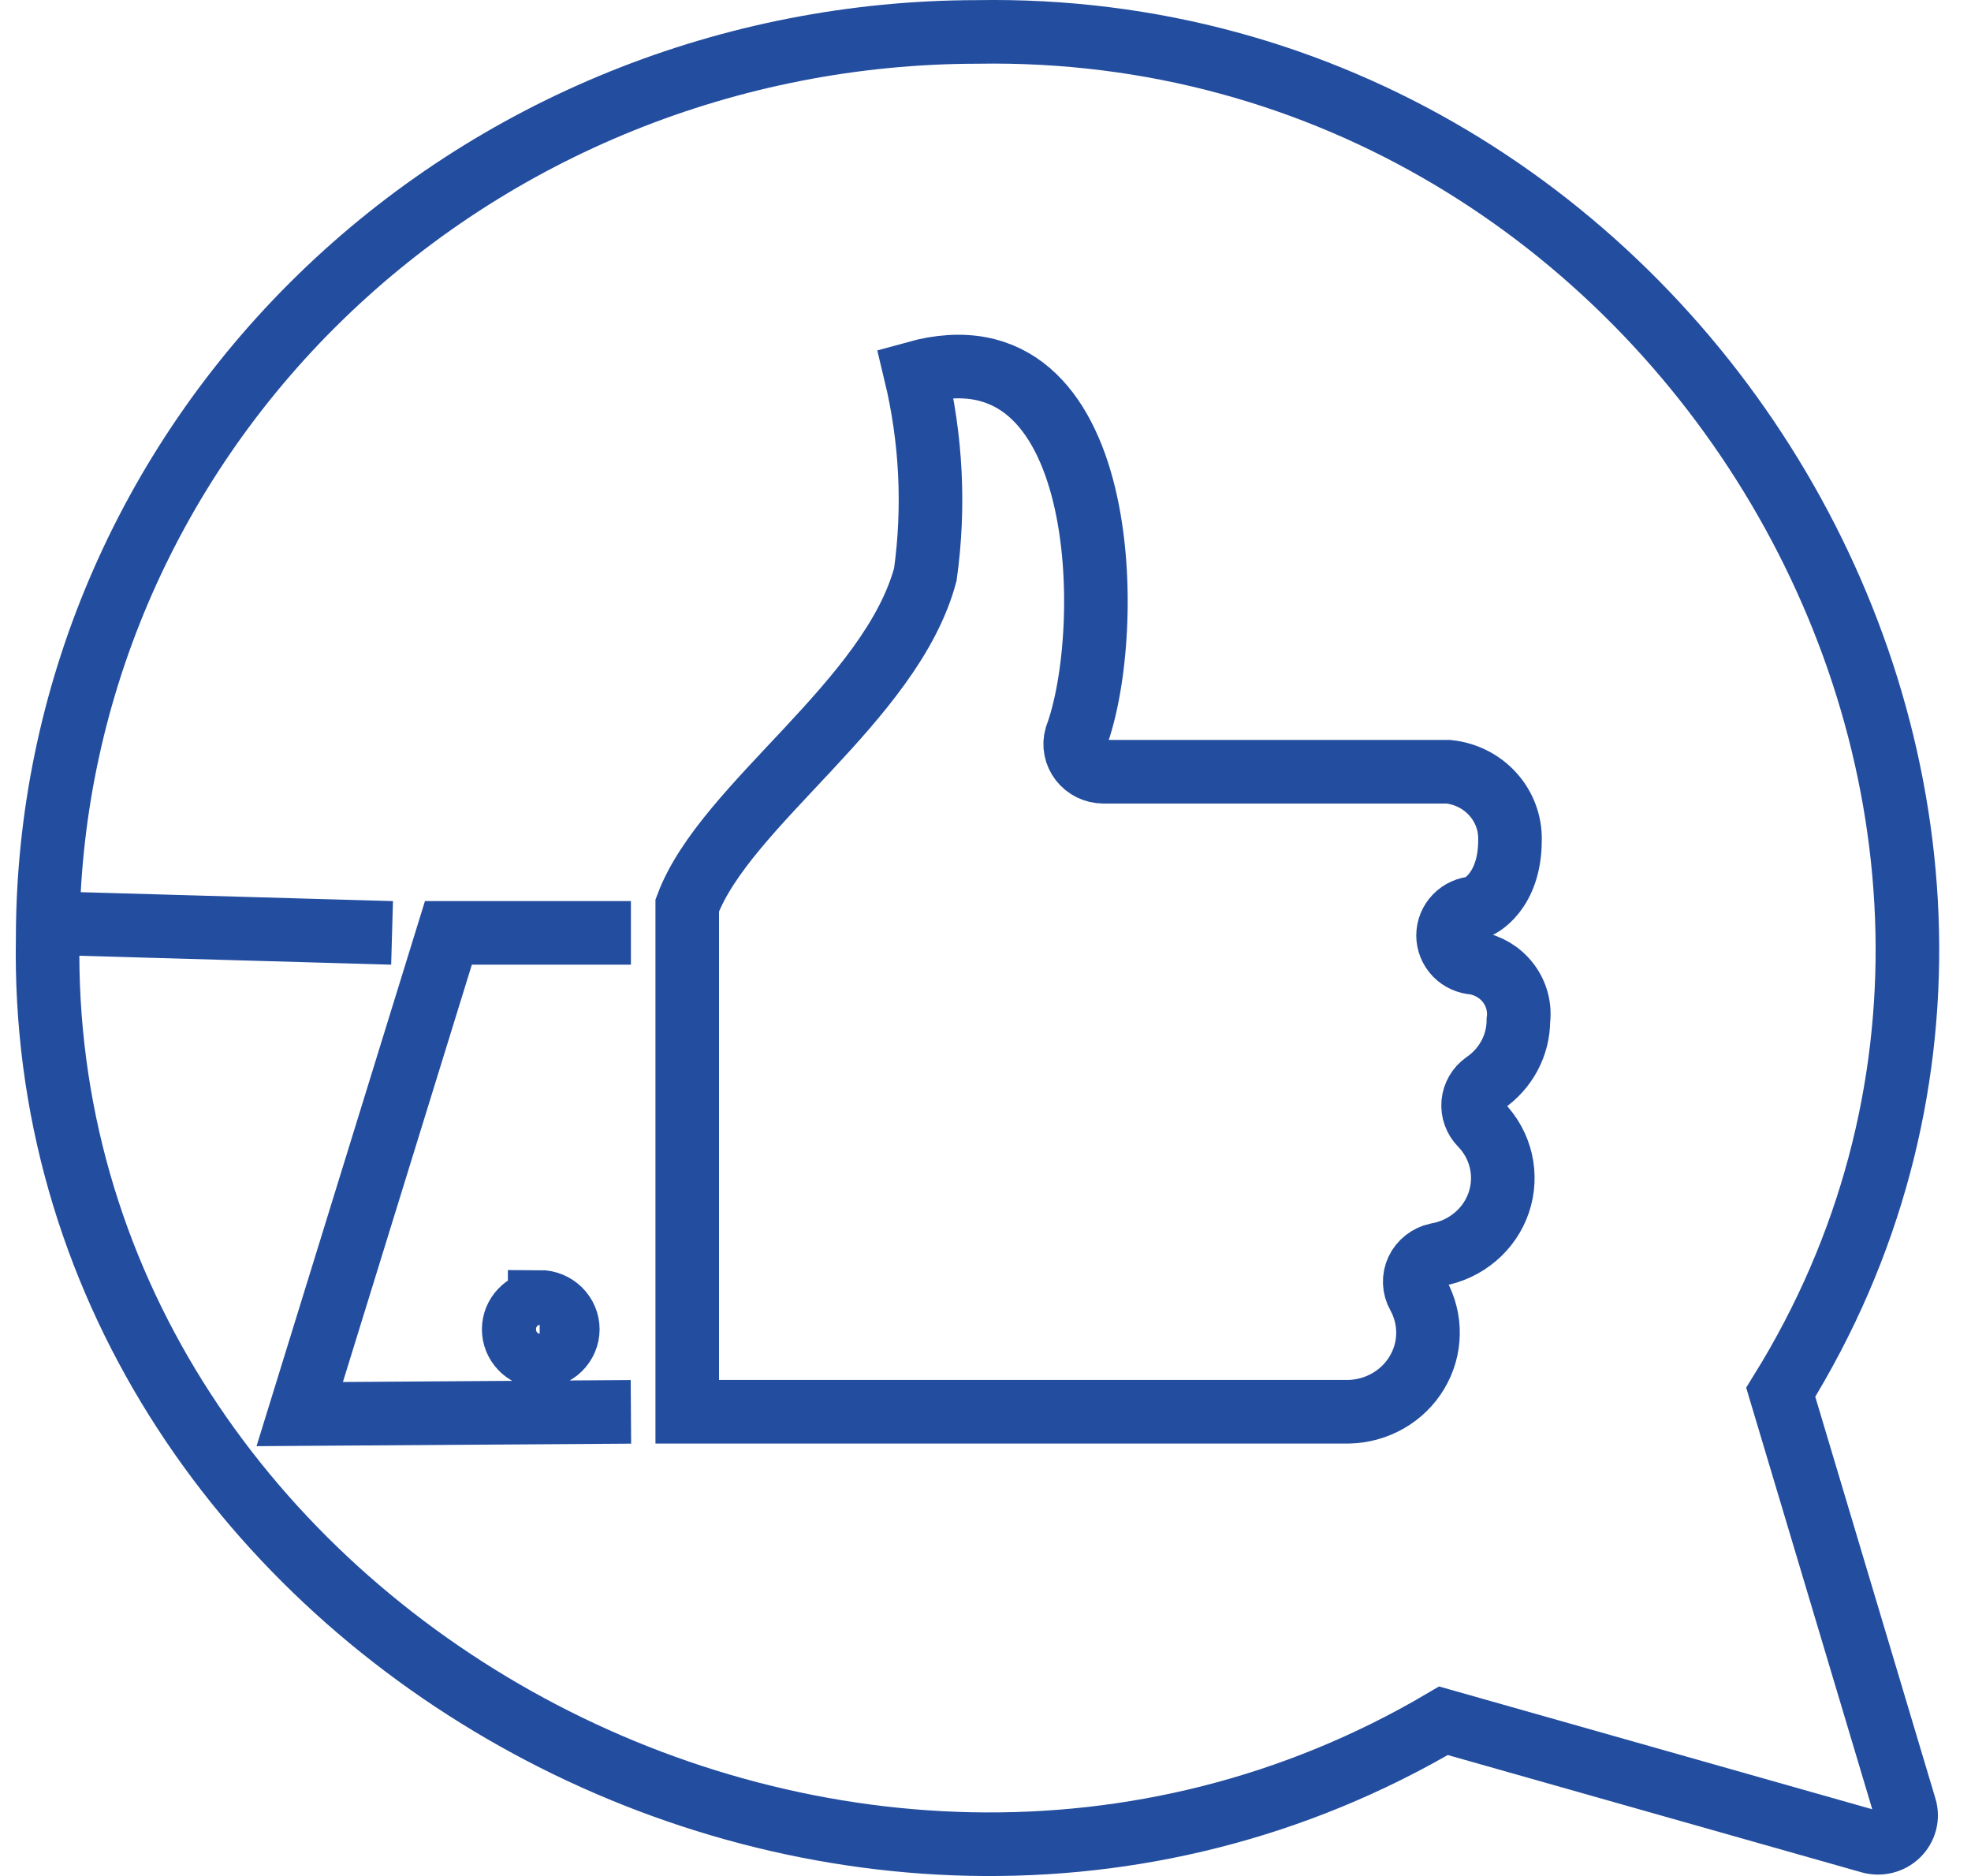 <svg width="62" height="59" viewBox="0 0 62 59" fill="none" xmlns="http://www.w3.org/2000/svg">
<g id="Layer 1">
<path id="best buy" d="M1 29.015L12.333 29.339M19.846 44.402L9.428 44.472L14.105 29.339H19.846M56.015 43.785C67.439 25.384 52.845 0.624 30.734 1.004C22.983 1.012 15.552 4.015 10.071 9.355C4.59 14.694 1.508 21.935 1.5 29.486C1.11 51.024 26.518 65.25 45.406 54.117L58.825 57.92C58.978 57.964 59.139 57.966 59.293 57.928C59.447 57.89 59.588 57.812 59.7 57.702C59.812 57.593 59.892 57.456 59.932 57.306C59.971 57.156 59.968 56.999 59.923 56.85L56.015 43.785ZM46.584 35.366C46.896 35.687 47.113 36.083 47.212 36.514C47.311 36.946 47.288 37.395 47.147 37.815C47.005 38.234 46.75 38.609 46.407 38.898C46.065 39.188 45.649 39.382 45.203 39.46C45.067 39.489 44.94 39.549 44.833 39.634C44.725 39.719 44.639 39.827 44.581 39.95C44.524 40.073 44.497 40.207 44.502 40.342C44.508 40.477 44.545 40.609 44.612 40.728C44.82 41.103 44.926 41.525 44.919 41.951C44.913 42.378 44.793 42.796 44.572 43.165C44.352 43.534 44.038 43.841 43.66 44.057C43.282 44.273 42.853 44.391 42.416 44.399H21.618V28.475C22.813 25.29 28.038 22.06 29.108 18.065C29.401 15.951 29.296 13.803 28.795 11.726C34.976 10.012 35.087 19.872 33.854 23.168C33.817 23.297 33.811 23.432 33.837 23.563C33.862 23.694 33.918 23.817 34 23.924C34.083 24.031 34.189 24.117 34.311 24.178C34.433 24.238 34.568 24.27 34.705 24.271H45.562C46.103 24.327 46.603 24.579 46.962 24.979C47.32 25.377 47.512 25.893 47.498 26.424C47.498 28.036 46.548 28.533 46.389 28.556C46.162 28.568 45.949 28.664 45.793 28.825C45.637 28.985 45.55 29.198 45.55 29.419C45.55 29.64 45.637 29.853 45.793 30.014C45.949 30.174 46.162 30.27 46.389 30.282C46.812 30.355 47.191 30.582 47.447 30.919C47.702 31.255 47.816 31.674 47.763 32.09C47.762 32.478 47.665 32.86 47.481 33.203C47.296 33.547 47.03 33.843 46.704 34.065C46.601 34.138 46.516 34.231 46.453 34.339C46.391 34.446 46.352 34.566 46.341 34.689C46.33 34.812 46.346 34.936 46.388 35.053C46.429 35.17 46.496 35.276 46.584 35.366ZM16.976 40.943C17.21 40.943 17.436 41.034 17.601 41.196C17.767 41.358 17.861 41.577 17.861 41.805C17.861 42.034 17.767 42.253 17.601 42.415C17.436 42.577 17.21 42.667 16.976 42.667C16.753 42.651 16.546 42.553 16.395 42.394C16.243 42.234 16.159 42.025 16.159 41.808C16.159 41.591 16.243 41.382 16.395 41.222C16.546 41.063 16.753 40.965 16.976 40.949V40.943Z" stroke="#234D9F" stroke-width="2"/>
</g>
</svg>
